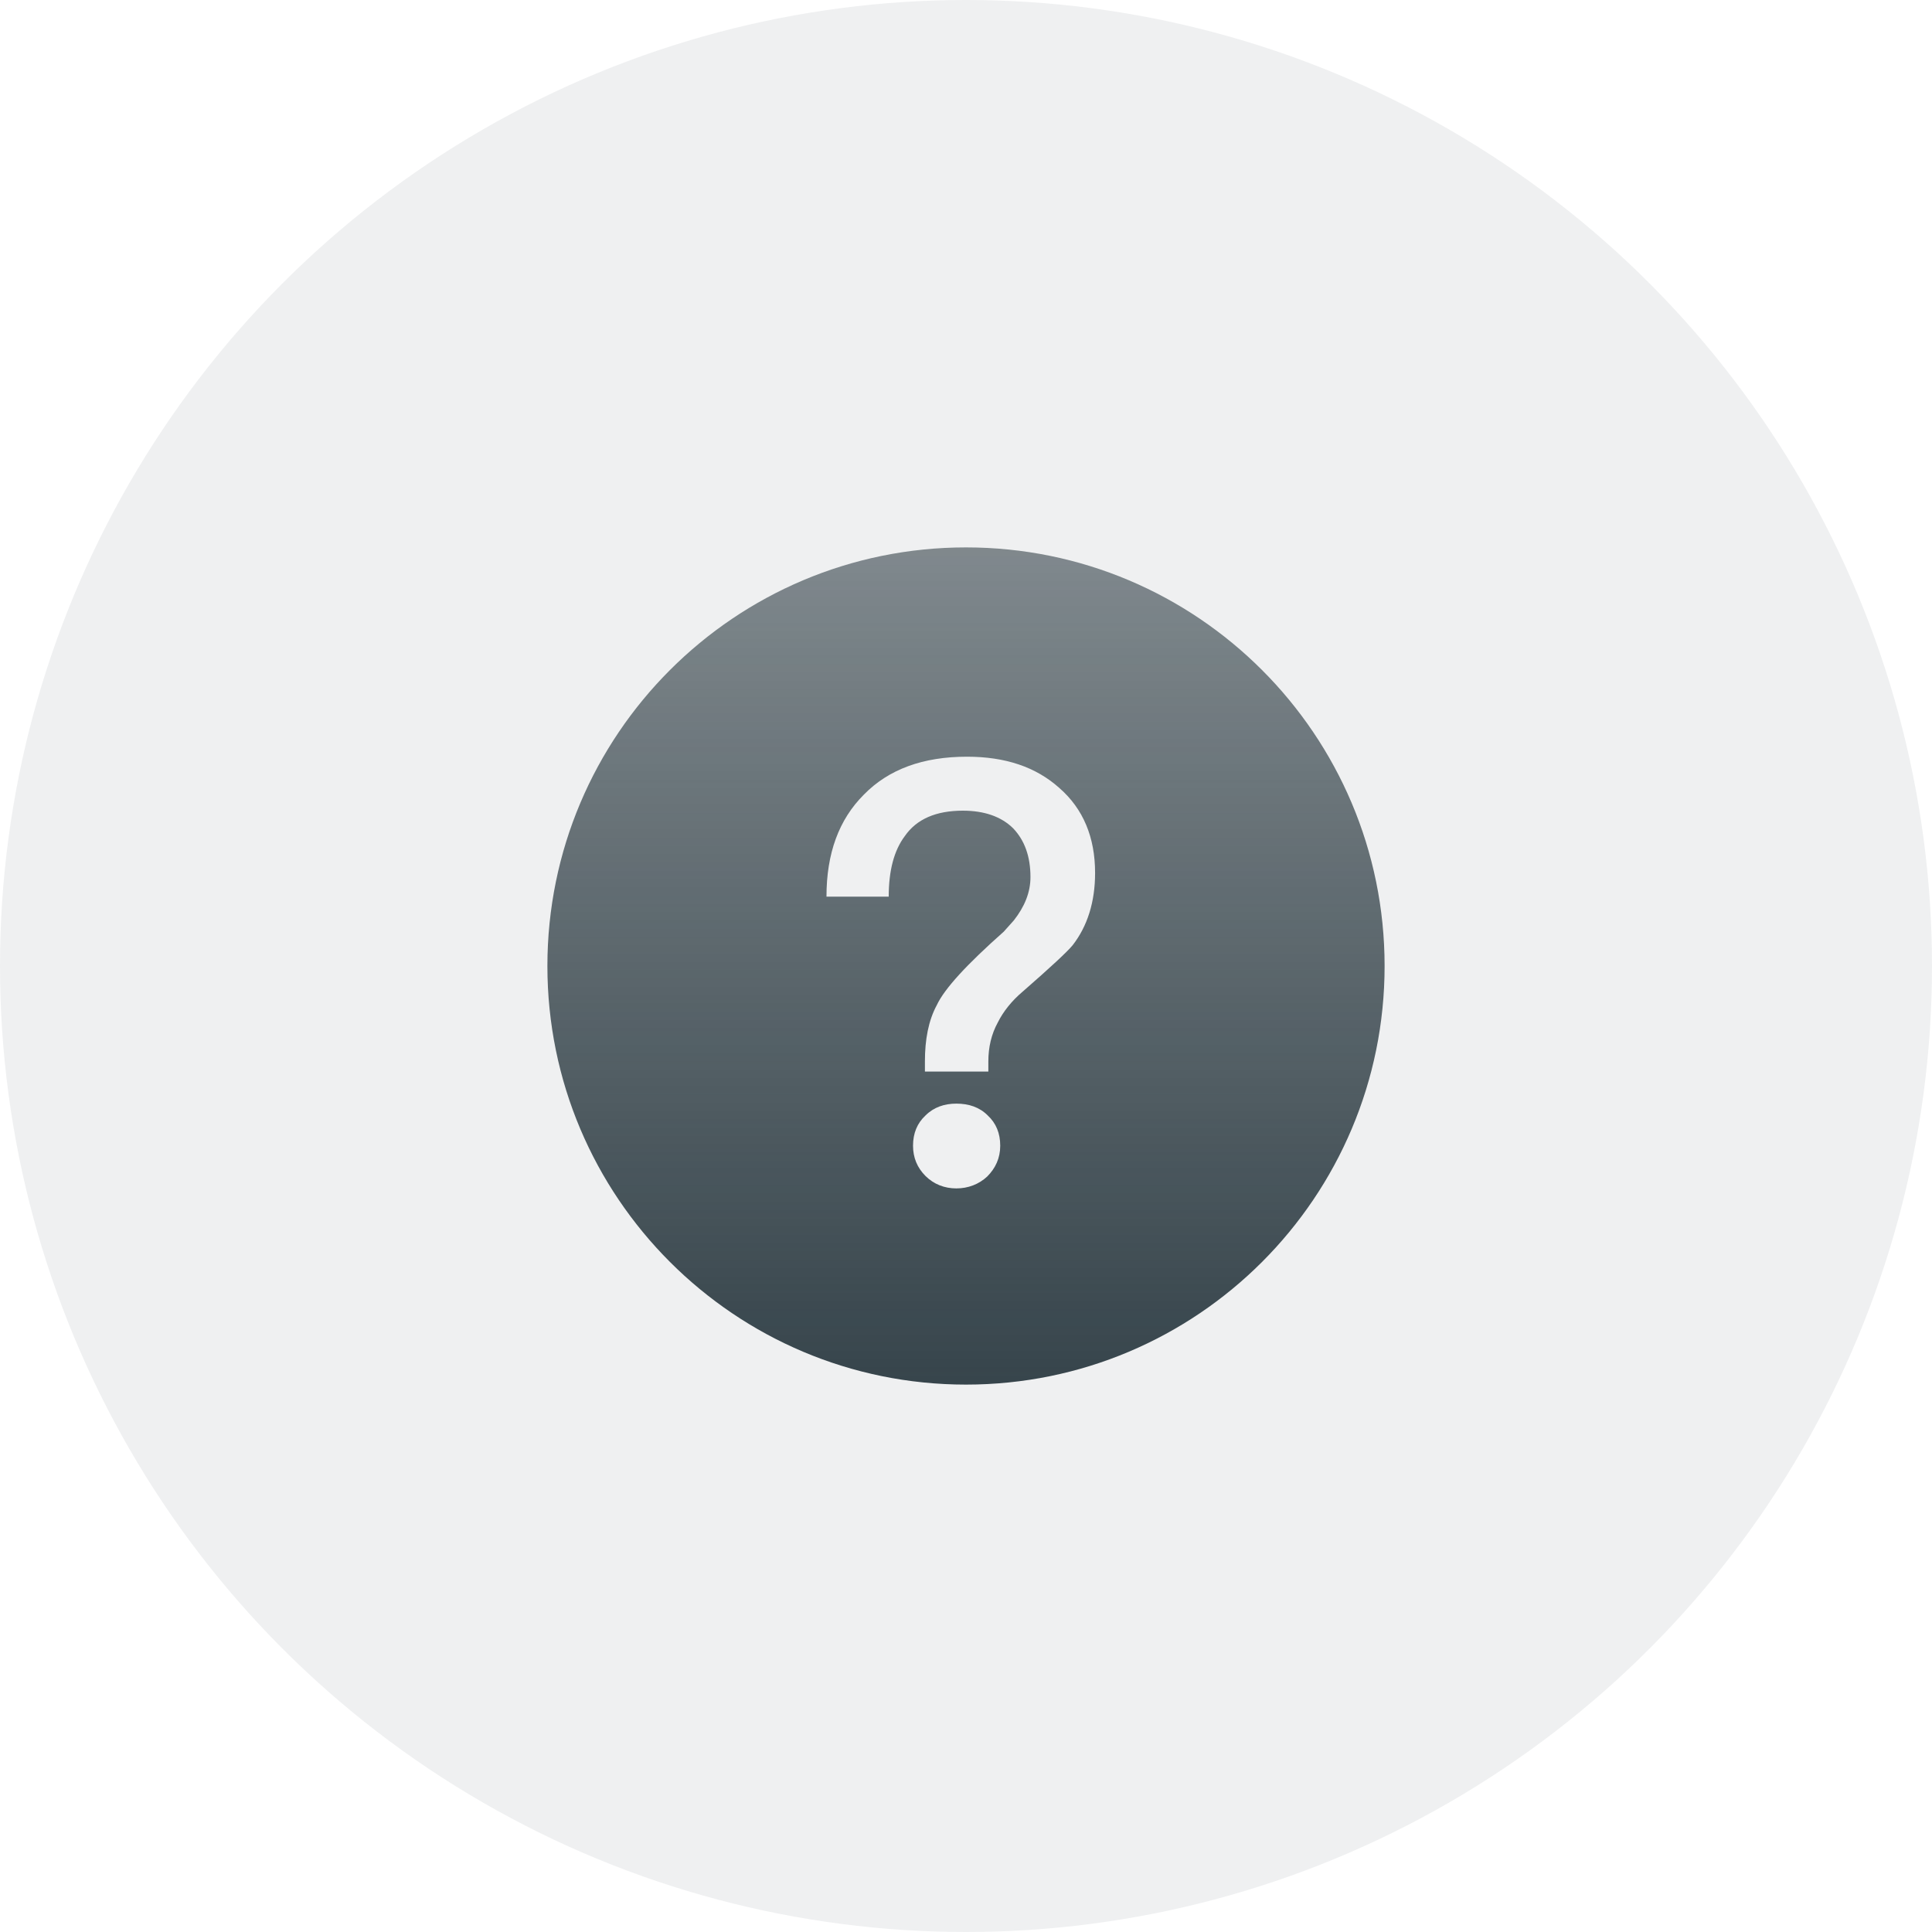 <?xml version="1.0" encoding="UTF-8"?>
<svg width="60px" height="60px" viewBox="0 0 60 60" version="1.1" xmlns="http://www.w3.org/2000/svg" xmlns:xlink="http://www.w3.org/1999/xlink">
    <title>icon/Nav/How To _60</title>
    <defs>
        <linearGradient x1="50%" y1="0%" x2="50%" y2="100%" id="linearGradient-1">
            <stop stop-color="#36444B" stop-opacity="0.6" offset="0%"></stop>
            <stop stop-color="#36444B" offset="100%"></stop>
        </linearGradient>
    </defs>
    <g id="icon/Nav/How-To-_60" stroke="none" stroke-width="1" fill="none" fill-rule="evenodd">
        <circle id="椭圆形" fill-opacity="0.08" fill="#36444B" cx="30" cy="30" r="30"></circle>
        <path d="M30,17 C37.18,17 43,22.82 43,30 C43,37.18 37.18,43 30,43 C22.82,43 17,37.18 17,30 C17,22.82 22.82,17 30,17 Z M29.7,34.274 C29.332,34.274 29,34.384 28.742,34.642 C28.484,34.882 28.355,35.195 28.355,35.581 C28.355,35.95 28.484,36.263 28.742,36.521 C29,36.778 29.332,36.907 29.7,36.907 C30.068,36.907 30.4,36.778 30.658,36.539 C30.915,36.281 31.063,35.968 31.063,35.581 C31.063,35.195 30.934,34.882 30.676,34.642 C30.418,34.384 30.087,34.274 29.7,34.274 Z M30.031,23.5 C28.669,23.5 27.6,23.887 26.827,24.679 C26.053,25.452 25.667,26.502 25.667,27.846 L27.6,27.846 C27.6,27.036 27.766,26.41 28.098,25.968 C28.466,25.434 29.074,25.176 29.902,25.176 C30.566,25.176 31.1,25.36 31.468,25.728 C31.818,26.097 32.002,26.594 32.002,27.239 C32.002,27.717 31.818,28.159 31.486,28.583 L31.173,28.933 C30.031,29.946 29.332,30.701 29.092,31.217 C28.834,31.695 28.724,32.285 28.724,32.966 L28.724,33.279 L30.694,33.279 L30.694,32.966 C30.694,32.524 30.787,32.119 30.989,31.751 C31.155,31.419 31.413,31.088 31.763,30.793 C32.628,30.038 33.144,29.559 33.31,29.357 C33.77,28.767 34.009,28.012 34.009,27.11 C34.009,26.005 33.641,25.121 32.904,24.476 C32.168,23.813 31.21,23.5 30.031,23.5 Z" id="形状结合" fill="url(#linearGradient-1)" fill-rule="nonzero"></path>
    </g>
</svg>